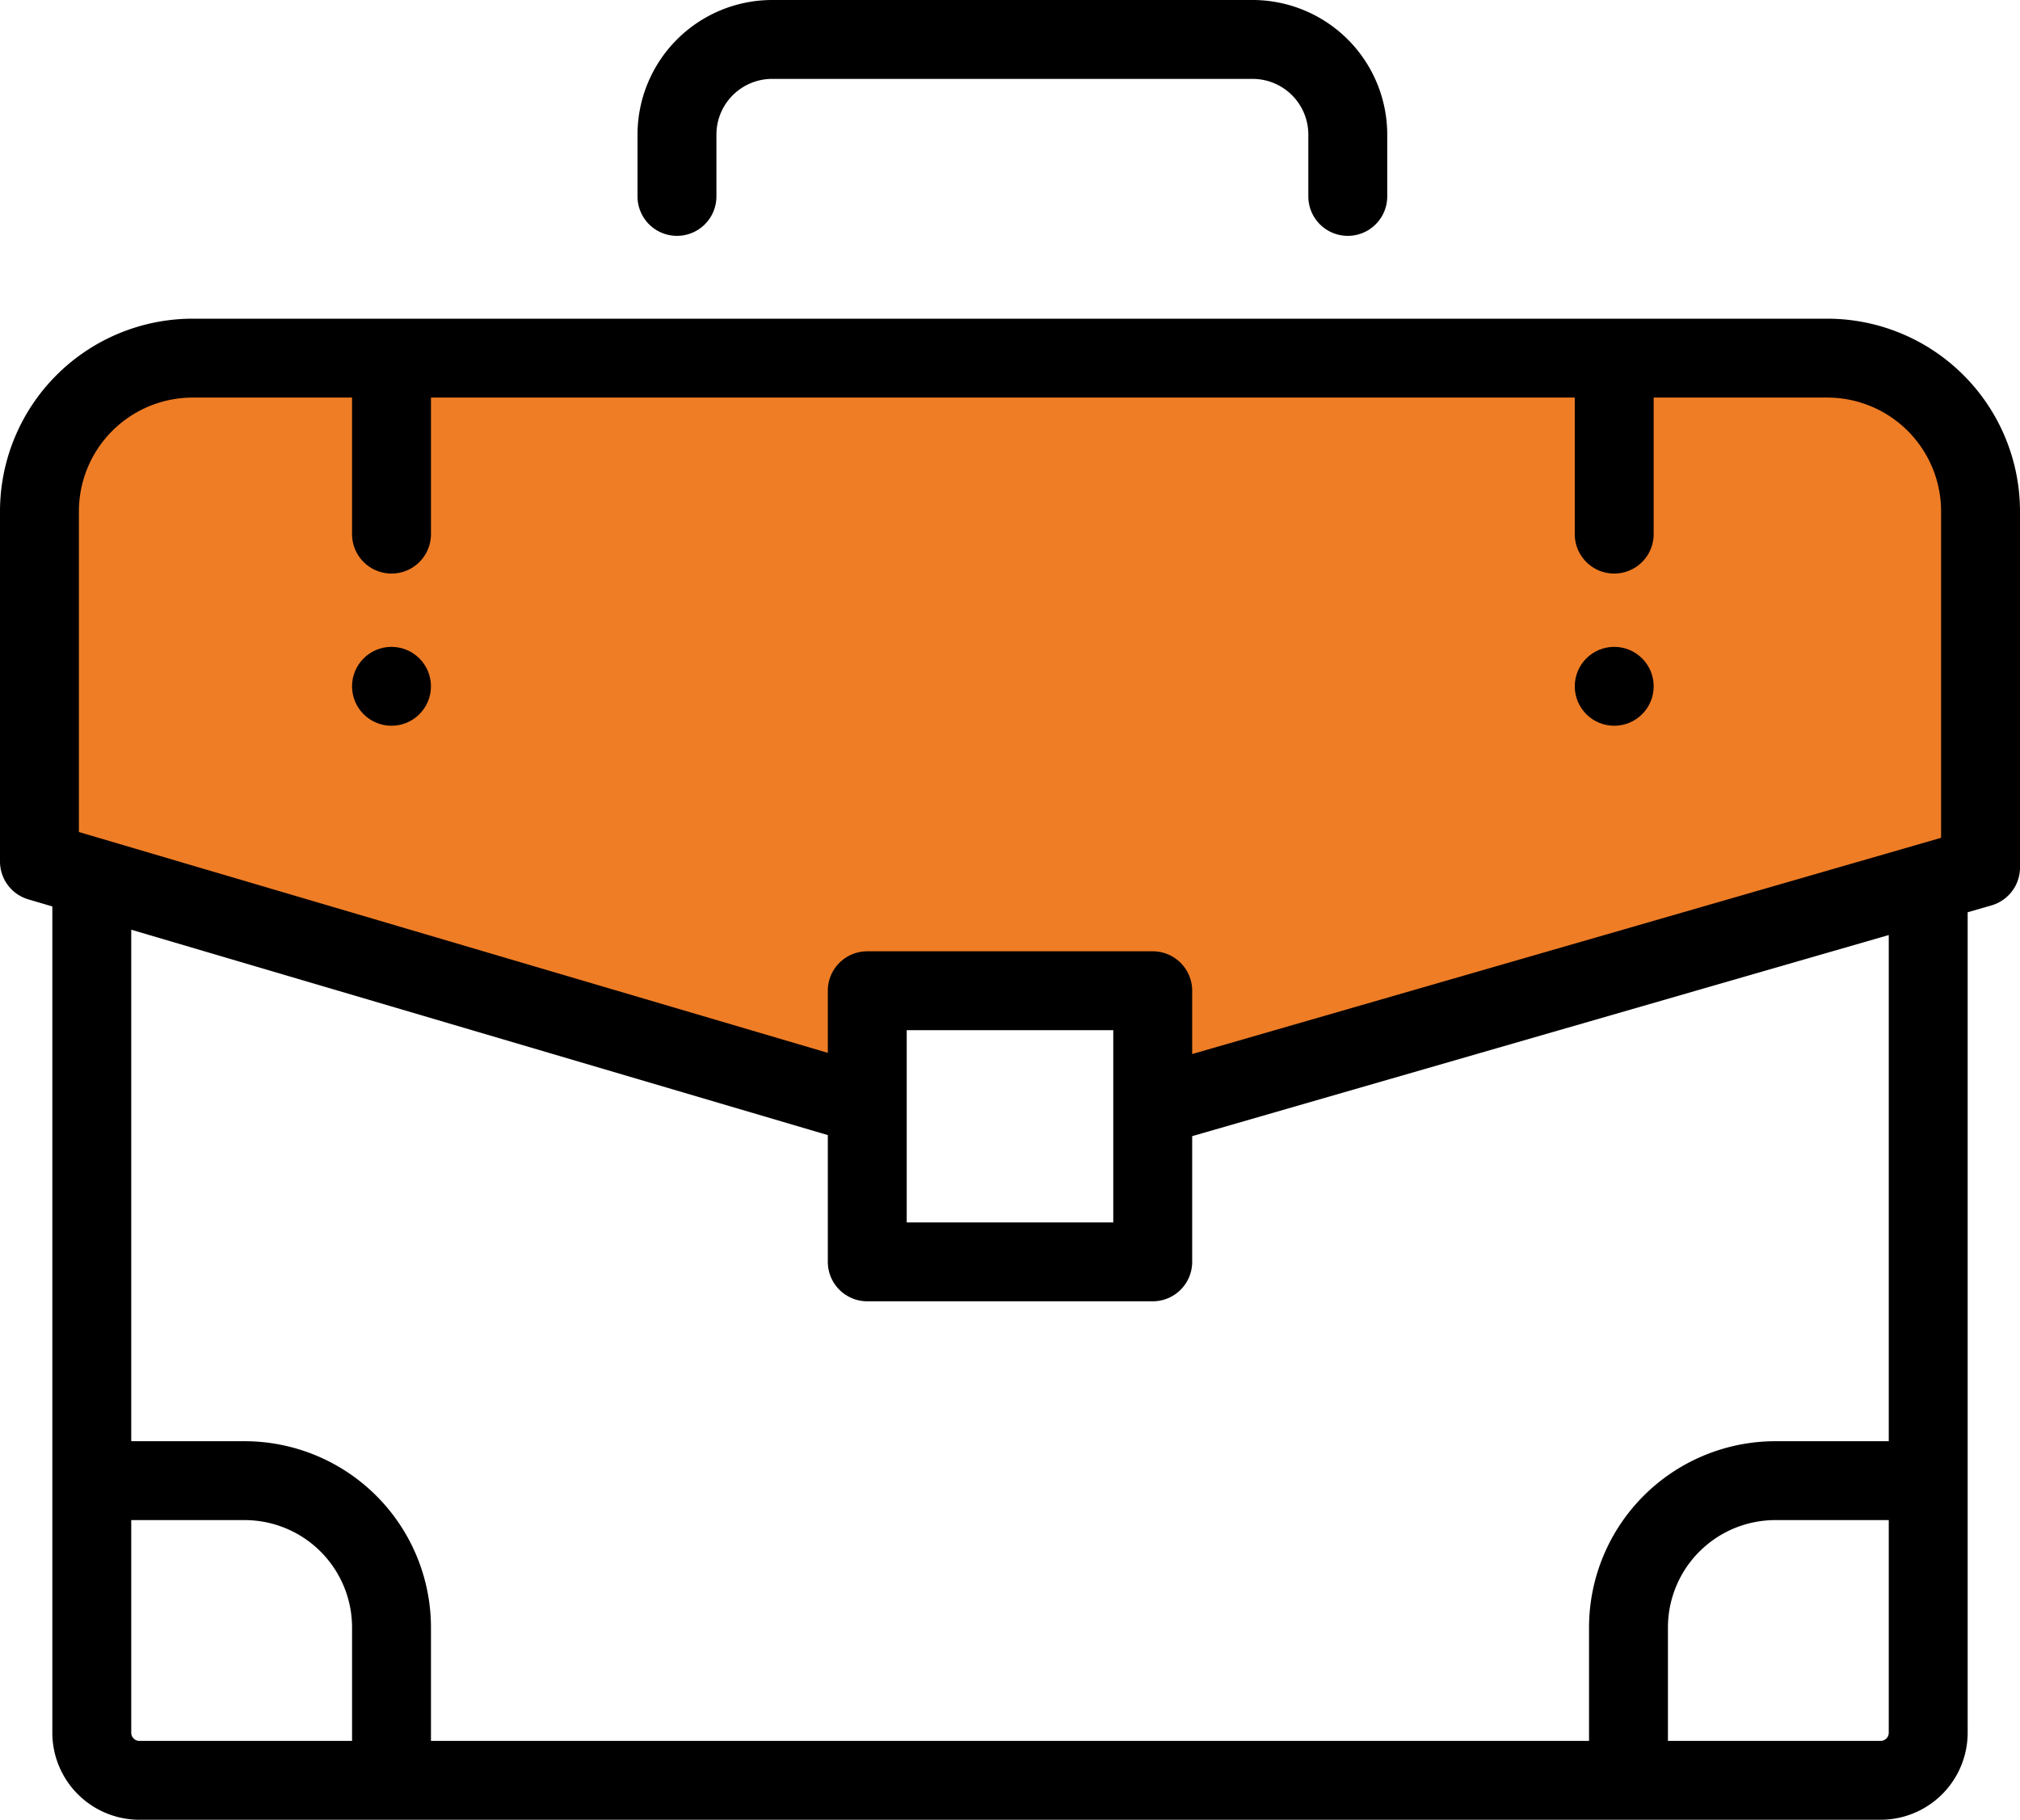 <svg xmlns="http://www.w3.org/2000/svg" width="180.622mm" height="162.755mm" viewBox="0 0 512 461.353"><title>company-careers</title><path d="M317.5,25.324H195.706a34.156,34.156,0,0,0-34.118,34.117V75.118a10,10,0,0,0,20,0V59.441a14.133,14.133,0,0,1,14.118-14.117H317.5a14.133,14.133,0,0,1,14.118,14.117V75.118a10,10,0,0,0,20,0V59.441A34.155,34.155,0,0,0,317.5,25.324Z" transform="translate(0 -25.324)"/><polygon points="11 221.566 215 279.566 215 250.566 290 250.566 297 279.566 503 215.566 503 124.566 492 104.566 475 87.566 41 92.566 20 100.794 11 125.566 11 221.566" fill="#ef7d25" stroke="#000" stroke-miterlimit="10"/><path d="M463.178,106.118H48.822A48.877,48.877,0,0,0,0,154.94v88.801a10.002,10.002,0,0,0,7.171,9.592l6.093,1.797V464.618a22.084,22.084,0,0,0,22.059,22.059H476.676a22.084,22.084,0,0,0,22.059-22.059V256.603l6.039-1.744A10.001,10.001,0,0,0,512,245.252V154.94A48.877,48.877,0,0,0,463.178,106.118ZM89.235,466.676H35.323a2.06,2.06,0,0,1-2.058-2.058V410.706h28.76a27.241,27.241,0,0,1,27.21,27.21Zm389.499-2.058a2.059,2.059,0,0,1-2.058,2.058H422.764v-28.76a27.241,27.241,0,0,1,27.21-27.21h28.76Zm.002-73.912H449.975a47.264,47.264,0,0,0-47.21,47.21v28.76H109.235v-28.76a47.264,47.264,0,0,0-47.21-47.21H33.265V261.029L209.824,313.1v32.135a10,10,0,0,0,10,10h72.353a10,10,0,0,0,10-10V313.367l176.559-50.988V390.706ZM229.823,335.235V286.5h52.353v48.735ZM492,237.731,302.176,292.55V276.5a10,10,0,0,0-10-10H219.823a10,10,0,0,0-10,10v15.75L20,236.265V154.94a28.855,28.855,0,0,1,28.822-28.822H89.235v34.618a10,10,0,0,0,20,0V126.118H399.147v34.618a10,10,0,1,0,20,0V126.118h44.031A28.855,28.855,0,0,1,492,154.94v82.791Z" transform="translate(0 -25.324)"/><circle cx="409.15" cy="173.996" r="10"/><circle cx="99.23" cy="173.996" r="10"/></svg>